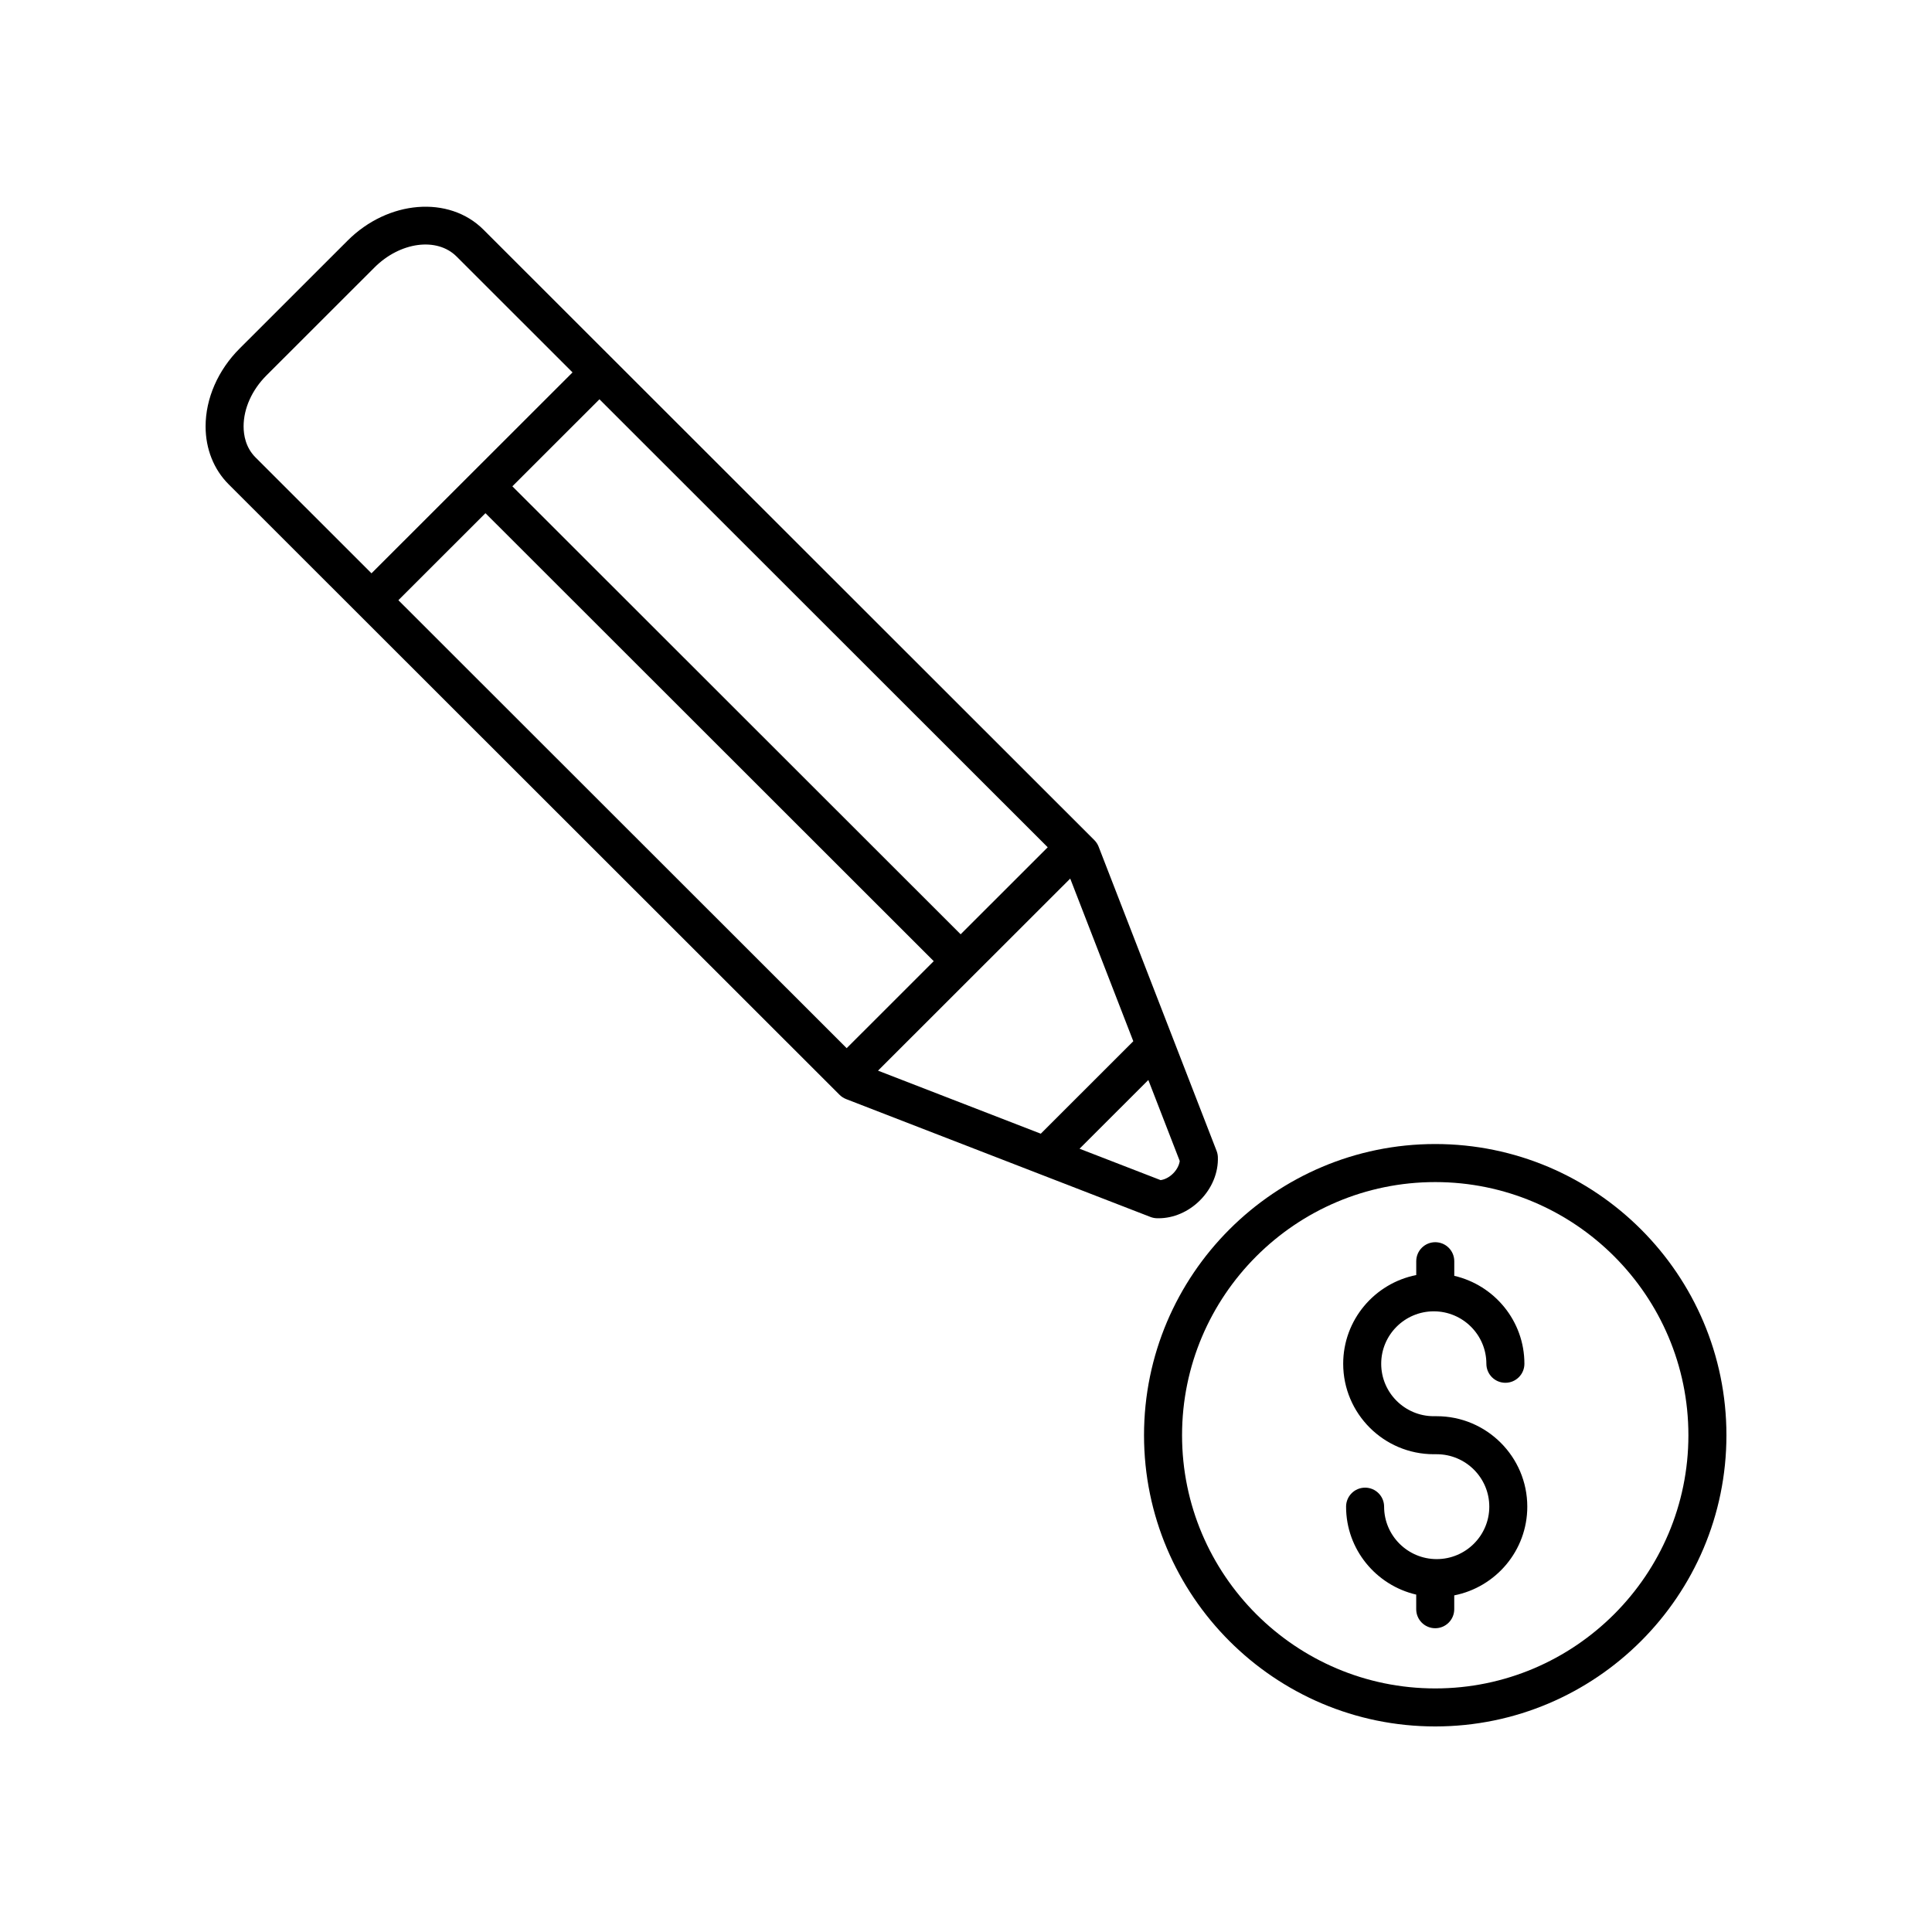 <?xml version="1.0" encoding="UTF-8"?>
<!-- Uploaded to: SVG Repo, www.svgrepo.com, Generator: SVG Repo Mixer Tools -->
<svg fill="#000000" width="800px" height="800px" version="1.1" viewBox="144 144 512 512" xmlns="http://www.w3.org/2000/svg">
 <g>
  <path d="m450.52 466.84c0.172 0.012 0.344 0.012 0.516 0.012 3.965 0 7.938-1.711 10.973-4.746 3.168-3.168 4.894-7.352 4.738-11.484-0.023-0.555-0.137-1.105-0.34-1.629l-31.258-80.605c-0.254-0.656-0.641-1.25-1.133-1.742l-161.9-161.79c-9.121-9.121-25.273-7.816-35.996 2.906l-28.621 28.605c-5.731 5.723-9.016 13.246-9.016 20.637 0 5.957 2.168 11.41 6.106 15.34l161.9 161.79c0.496 0.496 1.09 0.879 1.742 1.137l80.664 31.242c0.52 0.199 1.07 0.312 1.629 0.332zm4.367-11.859c-0.98 0.98-2.176 1.605-3.312 1.762l-21.484-8.32 18.227-18.215 8.324 21.469c-0.152 1.133-0.781 2.324-1.754 3.305zm-10.551-35.043-24.516 24.504-43.137-16.707 50.938-50.902zm-194.76-116.88 23.074-23.059 118.8 118.72-23.074 23.059zm172.08 65.48-23.074 23.059-118.8-118.72 23.078-23.062zm-213.1-111.54c0-4.738 2.211-9.664 6.062-13.512l28.625-28.605c6.793-6.789 16.551-8.094 21.75-2.906l30.734 30.715-53.277 53.242-30.742-30.719c-2.606-2.609-3.152-5.902-3.152-8.215z"/>
  <path d="m524.35 447.18c-42.551 0-77.172 34.617-77.172 77.172 0 42.555 34.621 77.172 77.172 77.172 42.551 0 77.172-34.617 77.172-77.172 0-42.555-34.621-77.172-77.172-77.172zm0 144.27c-36.996 0-67.094-30.102-67.094-67.094 0-36.992 30.098-67.094 67.094-67.094 36.996 0 67.094 30.102 67.094 67.094 0 36.992-30.098 67.094-67.094 67.094z"/>
  <path d="m524.74 519.31h-0.773c-7.684 0-13.934-6.234-13.934-13.898 0-7.664 6.25-13.898 13.934-13.898s13.938 6.234 13.938 13.898c0 2.785 2.254 5.039 5.039 5.039 2.781 0 5.039-2.254 5.039-5.039 0-11.352-7.961-20.836-18.586-23.305v-3.871c0-2.785-2.254-5.039-5.039-5.039-2.781 0-5.039 2.254-5.039 5.039v3.668c-11.02 2.172-19.359 11.875-19.359 23.504 0 13.219 10.77 23.977 24.008 23.977h0.773c7.684 0 13.938 6.234 13.938 13.898 0 7.664-6.25 13.898-13.938 13.898-7.684 0-13.938-6.234-13.938-13.898 0-2.785-2.254-5.039-5.039-5.039-2.781 0-5.039 2.254-5.039 5.039 0 11.352 7.961 20.836 18.586 23.305v3.871c0 2.785 2.254 5.039 5.039 5.039 2.781 0 5.039-2.254 5.039-5.039v-3.668c11.02-2.172 19.359-11.875 19.359-23.504 0.004-13.219-10.77-23.977-24.008-23.977z"/>
 </g>
</svg>